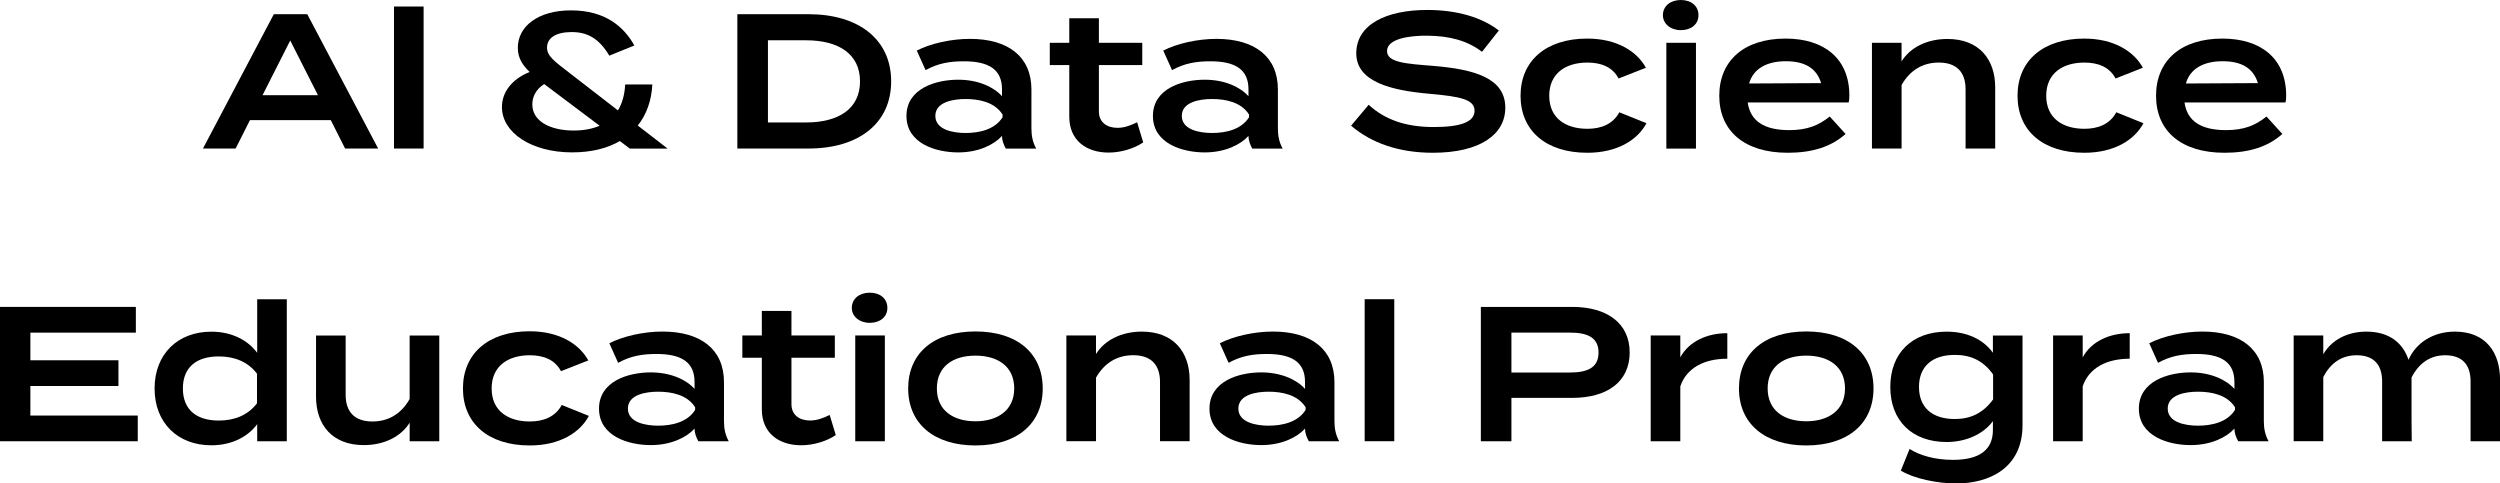 <?xml version="1.0" encoding="UTF-8"?>
<svg id="b" data-name="レイヤー 2" xmlns="http://www.w3.org/2000/svg" width="786" height="152" viewBox="0 0 786 152">
  <g id="c" data-name="レイヤー 2">
    <g style="isolation: isolate;">
      <g style="isolation: isolate;">
        <path d="m103.99,37.77h-25.41l-4.5,8.93h-10.27L86.09,4.46h10.51l22.29,42.24h-10.39l-4.5-8.93Zm-4.03-7.84l-8.71-17.2-8.71,17.2h17.42Z"/>
        <path d="m123.87,46.7V2.05h9.31v44.65h-9.31Z"/>
        <path d="m198,46.7l-3.12-2.35c-3.96,2.29-8.95,3.56-15.02,3.56-12.68,0-22.05-6.15-22.05-14.24,0-4.77,3.18-8.81,8.71-11.04-2.28-2.17-3.72-4.47-3.72-7.6,0-6.76,6.37-11.77,16.7-11.77,10.93,0,16.7,5.25,19.94,11.04l-7.87,3.2c-3.24-5.43-6.91-7.42-11.83-7.42s-7.75,1.81-7.75,4.89c0,2.72,2.46,4.4,7.15,8.03l15.14,11.71c1.32-2.17,2.1-4.83,2.28-8.15h8.53c-.24,5.01-1.8,9.41-4.57,12.91l9.37,7.24h-11.89Zm-9.49-7.18l-17.42-13.09c-2.58,1.63-3.73,3.98-3.73,6.4,0,5.37,5.77,8.21,12.98,8.21,3.06,0,5.83-.48,8.17-1.51Z"/>
        <path d="m280.18,25.58c0,13.15-10.15,21.12-26.01,21.12h-22.35V4.46h22.35c15.86,0,26.01,7.97,26.01,21.12Zm-9.79,0c0-8.69-6.85-12.91-16.94-12.91h-12.01v25.83h12.01c10.09,0,16.94-4.22,16.94-12.91Z"/>
        <path d="m324.28,28.12v12.25c0,2.41.42,4.4,1.5,6.34h-9.55c-.72-1.21-1.2-2.72-1.2-3.92v-.06c-2.52,2.78-7.39,5.19-13.76,5.19-7.09,0-16.28-2.84-16.28-11.46s9.19-11.4,16.28-11.4c6.37,0,11.23,2.35,13.76,5.19v-2.17c0-6.15-4.02-8.81-11.95-8.81-4.51,0-8.11.6-12.08,2.78l-2.76-6.15c4.33-2.23,10.81-3.68,16.7-3.68,12.08,0,19.34,5.61,19.34,15.93Zm-9.07,7.9c-2.46-3.92-7.39-4.89-11.65-4.89-3.84,0-9.49.91-9.49,5.31s5.65,5.37,9.49,5.37c4.27,0,9.19-1.03,11.65-4.95v-.84Z"/>
        <path d="m359.42,44.77c-2.82,1.93-6.97,3.2-10.87,3.2-6.97,0-12.37-3.8-12.37-11.28v-16.23h-6.13v-7h6.13v-7.72h9.31v7.72h13.64v7h-13.64v14.6c0,3.38,2.52,5.13,5.83,5.13,2.28,0,4.33-.84,6.19-1.75l1.92,6.34Z"/>
        <path d="m401.77,28.12v12.25c0,2.41.42,4.4,1.5,6.34h-9.55c-.72-1.21-1.2-2.72-1.2-3.92v-.06c-2.52,2.78-7.39,5.19-13.76,5.19-7.09,0-16.28-2.84-16.28-11.46s9.19-11.4,16.28-11.4c6.37,0,11.23,2.35,13.76,5.19v-2.17c0-6.15-4.02-8.81-11.95-8.81-4.51,0-8.11.6-12.08,2.78l-2.76-6.15c4.33-2.23,10.81-3.68,16.7-3.68,12.08,0,19.34,5.61,19.34,15.93Zm-9.07,7.9c-2.46-3.92-7.39-4.89-11.65-4.89-3.84,0-9.49.91-9.49,5.31s5.65,5.37,9.49,5.37c4.27,0,9.19-1.03,11.65-4.95v-.84Z"/>
        <path d="m473.26,33.91c0,8.33-7.87,14.12-22.77,14.12-10.63,0-19.28-3.02-25.71-8.51l5.53-6.58c5.17,4.77,11.83,7,20.43,7s12.86-1.63,12.86-5.13-4.33-4.46-14-5.31c-12.01-1.03-23.19-3.68-23.19-12.73s9.37-13.64,22.35-13.64c9.19,0,17.12,2.29,22.47,6.46l-5.29,6.7c-4.63-3.56-10.33-5.01-17.18-5.07-5.71-.06-12.68.97-12.68,4.83,0,3.62,6.01,3.98,14.36,4.65,13.4,1.09,22.83,3.92,22.83,13.21Z"/>
        <path d="m499.03,48.03c-12.98,0-20.97-6.94-20.97-17.92s7.99-17.98,20.97-17.98c9.43,0,15.68,4.1,18.44,9.17l-8.59,3.38c-1.92-3.68-5.59-5.01-9.79-5.01-6.91,0-12.01,3.44-12.01,10.44s5.11,10.38,12.01,10.38c4.2,0,7.99-1.39,10.03-5.19l8.53,3.44c-2.76,5.19-9.07,9.29-18.62,9.29Z"/>
        <path d="m522.82,4.77c0-2.84,2.34-4.77,5.65-4.77s5.53,1.93,5.53,4.77-2.28,4.71-5.53,4.71-5.65-1.99-5.65-4.71Zm10.39,41.94h-9.31V13.46h9.31v33.25Z"/>
        <path d="m562.53,40.91c5.71,0,9.31-1.51,12.73-4.28l4.99,5.49c-4.62,4.1-10.57,5.91-18.2,5.91-13.64,0-21.51-6.88-21.51-17.92s7.81-17.98,20.84-17.98c12.01,0,20.06,6.15,20.06,17.92,0,1.09-.06,1.63-.24,2.17h-31.72c.84,5.97,5.35,8.69,13.04,8.69Zm-12.62-14.66l22.65-.12c-1.44-4.77-5.23-6.88-11.11-6.88s-10.21,2.29-11.53,7Z"/>
        <path d="m588.54,46.7V13.46h9.31v5.85c2.7-4.4,8.05-7.06,14.42-7.06,9.91,0,15.02,6.34,15.02,15.21v19.25h-9.31v-18.65c0-5.43-2.88-8.39-8.41-8.39-4.93,0-9.01,2.29-11.71,7.06v19.97h-9.31Z"/>
        <path d="m655.28,48.03c-12.98,0-20.97-6.94-20.97-17.92s7.99-17.98,20.97-17.98c9.43,0,15.68,4.1,18.44,9.17l-8.59,3.38c-1.92-3.68-5.59-5.01-9.79-5.01-6.91,0-12.01,3.44-12.01,10.44s5.11,10.38,12.01,10.38c4.21,0,7.99-1.39,10.03-5.19l8.53,3.44c-2.77,5.19-9.07,9.29-18.62,9.29Z"/>
        <path d="m699.85,40.91c5.71,0,9.31-1.51,12.74-4.28l4.98,5.49c-4.62,4.1-10.57,5.91-18.2,5.91-13.64,0-21.51-6.88-21.51-17.92s7.81-17.98,20.85-17.98c12.01,0,20.06,6.15,20.06,17.92,0,1.09-.06,1.63-.24,2.17h-31.72c.84,5.97,5.35,8.69,13.04,8.69Zm-12.62-14.66l22.65-.12c-1.44-4.77-5.23-6.88-11.11-6.88s-10.21,2.29-11.53,7Z"/>
        <path d="m43.31,130.64v8.09H0v-42.24h42.71v8.09H9.55v8.69h27.69v8.09H9.55v9.29h33.76Z"/>
        <path d="m80.86,110.91v-16.83h9.31v44.65h-9.31v-5.37c-2.7,3.68-7.63,6.64-14.42,6.64-10.51,0-17.84-7-17.84-17.86s7.33-17.86,17.84-17.86c6.79,0,11.71,2.96,14.42,6.64Zm-.06,15.87v-9.29c-2.88-3.8-7.15-5.43-12.01-5.43-7.21,0-11.29,3.56-11.29,10.08s4.09,10.08,11.29,10.08c4.87,0,9.13-1.63,12.01-5.43Z"/>
        <path d="m138.11,105.48v33.25h-9.31v-5.85c-2.7,4.4-8.05,7.06-14.42,7.06-9.91,0-15.02-6.34-15.02-15.21v-19.25h9.31v18.64c0,5.43,2.88,8.39,8.41,8.39,4.93,0,9.01-2.29,11.71-7.06v-19.97h9.31Z"/>
        <path d="m166.52,140.05c-12.98,0-20.97-6.94-20.97-17.92s7.99-17.98,20.97-17.98c9.43,0,15.68,4.1,18.44,9.17l-8.59,3.38c-1.92-3.68-5.59-5.01-9.79-5.01-6.91,0-12.01,3.44-12.01,10.44s5.11,10.38,12.01,10.38c4.2,0,7.99-1.39,10.03-5.19l8.53,3.44c-2.76,5.19-9.07,9.29-18.62,9.29Z"/>
        <path d="m227.62,120.14v12.25c0,2.41.42,4.4,1.5,6.34h-9.55c-.72-1.21-1.2-2.72-1.2-3.92v-.06c-2.52,2.78-7.39,5.19-13.76,5.19-7.09,0-16.28-2.84-16.28-11.46s9.19-11.4,16.28-11.4c6.37,0,11.23,2.35,13.76,5.19v-2.17c0-6.15-4.02-8.81-11.95-8.81-4.51,0-8.11.6-12.08,2.78l-2.76-6.15c4.33-2.23,10.81-3.68,16.7-3.68,12.08,0,19.34,5.61,19.34,15.93Zm-9.07,7.9c-2.46-3.92-7.39-4.89-11.65-4.89-3.84,0-9.49.91-9.49,5.31s5.65,5.37,9.49,5.37c4.27,0,9.19-1.03,11.65-4.95v-.84Z"/>
        <path d="m262.76,136.79c-2.82,1.93-6.97,3.2-10.87,3.2-6.97,0-12.37-3.8-12.37-11.28v-16.23h-6.13v-7h6.13v-7.72h9.31v7.72h13.64v7h-13.64v14.6c0,3.38,2.52,5.13,5.83,5.13,2.28,0,4.32-.84,6.19-1.75l1.92,6.34Z"/>
        <path d="m267.81,96.79c0-2.84,2.34-4.77,5.65-4.77s5.53,1.93,5.53,4.77-2.28,4.71-5.53,4.71-5.65-1.99-5.65-4.71Zm10.39,41.94h-9.31v-33.25h9.31v33.25Z"/>
        <path d="m285.53,122.13c0-11.1,8.05-17.92,21.15-17.92s21.15,6.82,21.15,17.92-8.11,17.92-21.15,17.92-21.15-6.88-21.15-17.92Zm33.34,0c0-6.94-5.17-10.32-12.19-10.32s-12.13,3.38-12.13,10.32,5.17,10.32,12.13,10.32,12.19-3.44,12.19-10.32Z"/>
        <path d="m335.27,138.72v-33.25h9.31v5.85c2.7-4.4,8.05-7.06,14.42-7.06,9.91,0,15.02,6.34,15.02,15.21v19.25h-9.31v-18.65c0-5.43-2.88-8.39-8.41-8.39-4.93,0-9.01,2.29-11.71,7.06v19.97h-9.31Z"/>
        <path d="m419.55,120.14v12.25c0,2.41.42,4.4,1.5,6.34h-9.55c-.72-1.21-1.2-2.72-1.2-3.92v-.06c-2.52,2.78-7.39,5.19-13.76,5.19-7.09,0-16.28-2.84-16.28-11.46s9.19-11.4,16.28-11.4c6.37,0,11.23,2.35,13.76,5.19v-2.17c0-6.15-4.02-8.81-11.95-8.81-4.51,0-8.11.6-12.08,2.78l-2.76-6.15c4.33-2.23,10.81-3.68,16.7-3.68,12.08,0,19.34,5.61,19.34,15.93Zm-9.07,7.9c-2.46-3.92-7.39-4.89-11.65-4.89-3.84,0-9.49.91-9.49,5.31s5.65,5.37,9.49,5.37c4.27,0,9.19-1.03,11.65-4.95v-.84Z"/>
        <path d="m429.05,138.72v-44.65h9.31v44.65h-9.31Z"/>
        <path d="m512.37,110.79c0,9.35-7.21,14.3-18.02,14.3h-19.16v13.64h-9.61v-42.24h28.77c10.81,0,18.02,5.07,18.02,14.3Zm-9.79.06c0-4.83-3.61-6.28-9.01-6.28h-18.38v12.55h18.38c5.41,0,9.01-1.45,9.01-6.28Z"/>
        <path d="m518.98,138.72v-33.25h9.31v6.88c2.7-5.01,8.41-7.6,14.78-7.6v8.03c-7.21,0-12.8,2.84-14.78,8.69v17.26h-9.31Z"/>
        <path d="m546.73,122.13c0-11.1,8.05-17.92,21.15-17.92s21.15,6.82,21.15,17.92-8.11,17.92-21.15,17.92-21.15-6.88-21.15-17.92Zm33.34,0c0-6.94-5.17-10.32-12.19-10.32s-12.13,3.38-12.13,10.32,5.16,10.32,12.13,10.32,12.19-3.44,12.19-10.32Z"/>
        <path d="m635.88,133.66c0,13.64-10.63,18.34-20.84,18.34-6.01,0-13.46-1.57-17.42-4.04l2.76-6.82c3.06,1.99,7.87,3.44,13.64,3.44,8.23,0,12.55-3.08,12.55-9.35v-2.84c-3.06,4.22-8.65,6.58-14.54,6.58-10.81,0-17.72-6.64-17.72-17.32s6.91-17.38,17.72-17.38c6.25,0,11.47,2.35,14.54,6.64v-5.43h9.31v28.18Zm-9.25-8.09v-7.84c-3.12-4.4-7.09-6.15-12.01-6.15-7.27,0-11.29,3.74-11.29,10.08s4.02,10.08,11.29,10.08c4.93,0,8.89-1.87,12.01-6.16Z"/>
        <path d="m645.49,138.72v-33.25h9.31v6.88c2.7-5.01,8.41-7.6,14.78-7.6v8.03c-7.21,0-12.8,2.84-14.78,8.69v17.26h-9.31Z"/>
        <path d="m711.75,120.14v12.25c0,2.41.42,4.4,1.5,6.34h-9.55c-.72-1.21-1.2-2.72-1.2-3.92v-.06c-2.52,2.78-7.39,5.19-13.76,5.19-7.09,0-16.28-2.84-16.28-11.46s9.19-11.4,16.28-11.4c6.37,0,11.23,2.35,13.76,5.19v-2.17c0-6.15-4.02-8.81-11.95-8.81-4.51,0-8.11.6-12.07,2.78l-2.76-6.15c4.33-2.23,10.81-3.68,16.7-3.68,12.07,0,19.34,5.61,19.34,15.93Zm-9.07,7.9c-2.46-3.92-7.39-4.89-11.66-4.89-3.84,0-9.49.91-9.49,5.31s5.65,5.37,9.49,5.37c4.27,0,9.19-1.03,11.66-4.95v-.84Z"/>
        <path d="m786,119.42v19.31h-9.25v-18.83c0-5.19-2.58-8.21-7.99-8.21-4.75,0-8.29,2.53-10.57,7v13.46l.06,6.58h-9.31v-18.83c0-5.19-2.58-8.21-7.99-8.21-4.75,0-8.17,2.41-10.51,6.82v20.21h-9.31v-33.25h9.31v5.91c2.58-4.46,7.51-7.12,13.58-7.12,7.15,0,11.47,3.56,13.22,8.87,2.28-5.25,7.63-8.87,14.6-8.87,9.73,0,14.18,6.58,14.18,15.15Z"/>
      </g>
    </g>
  </g>
</svg>